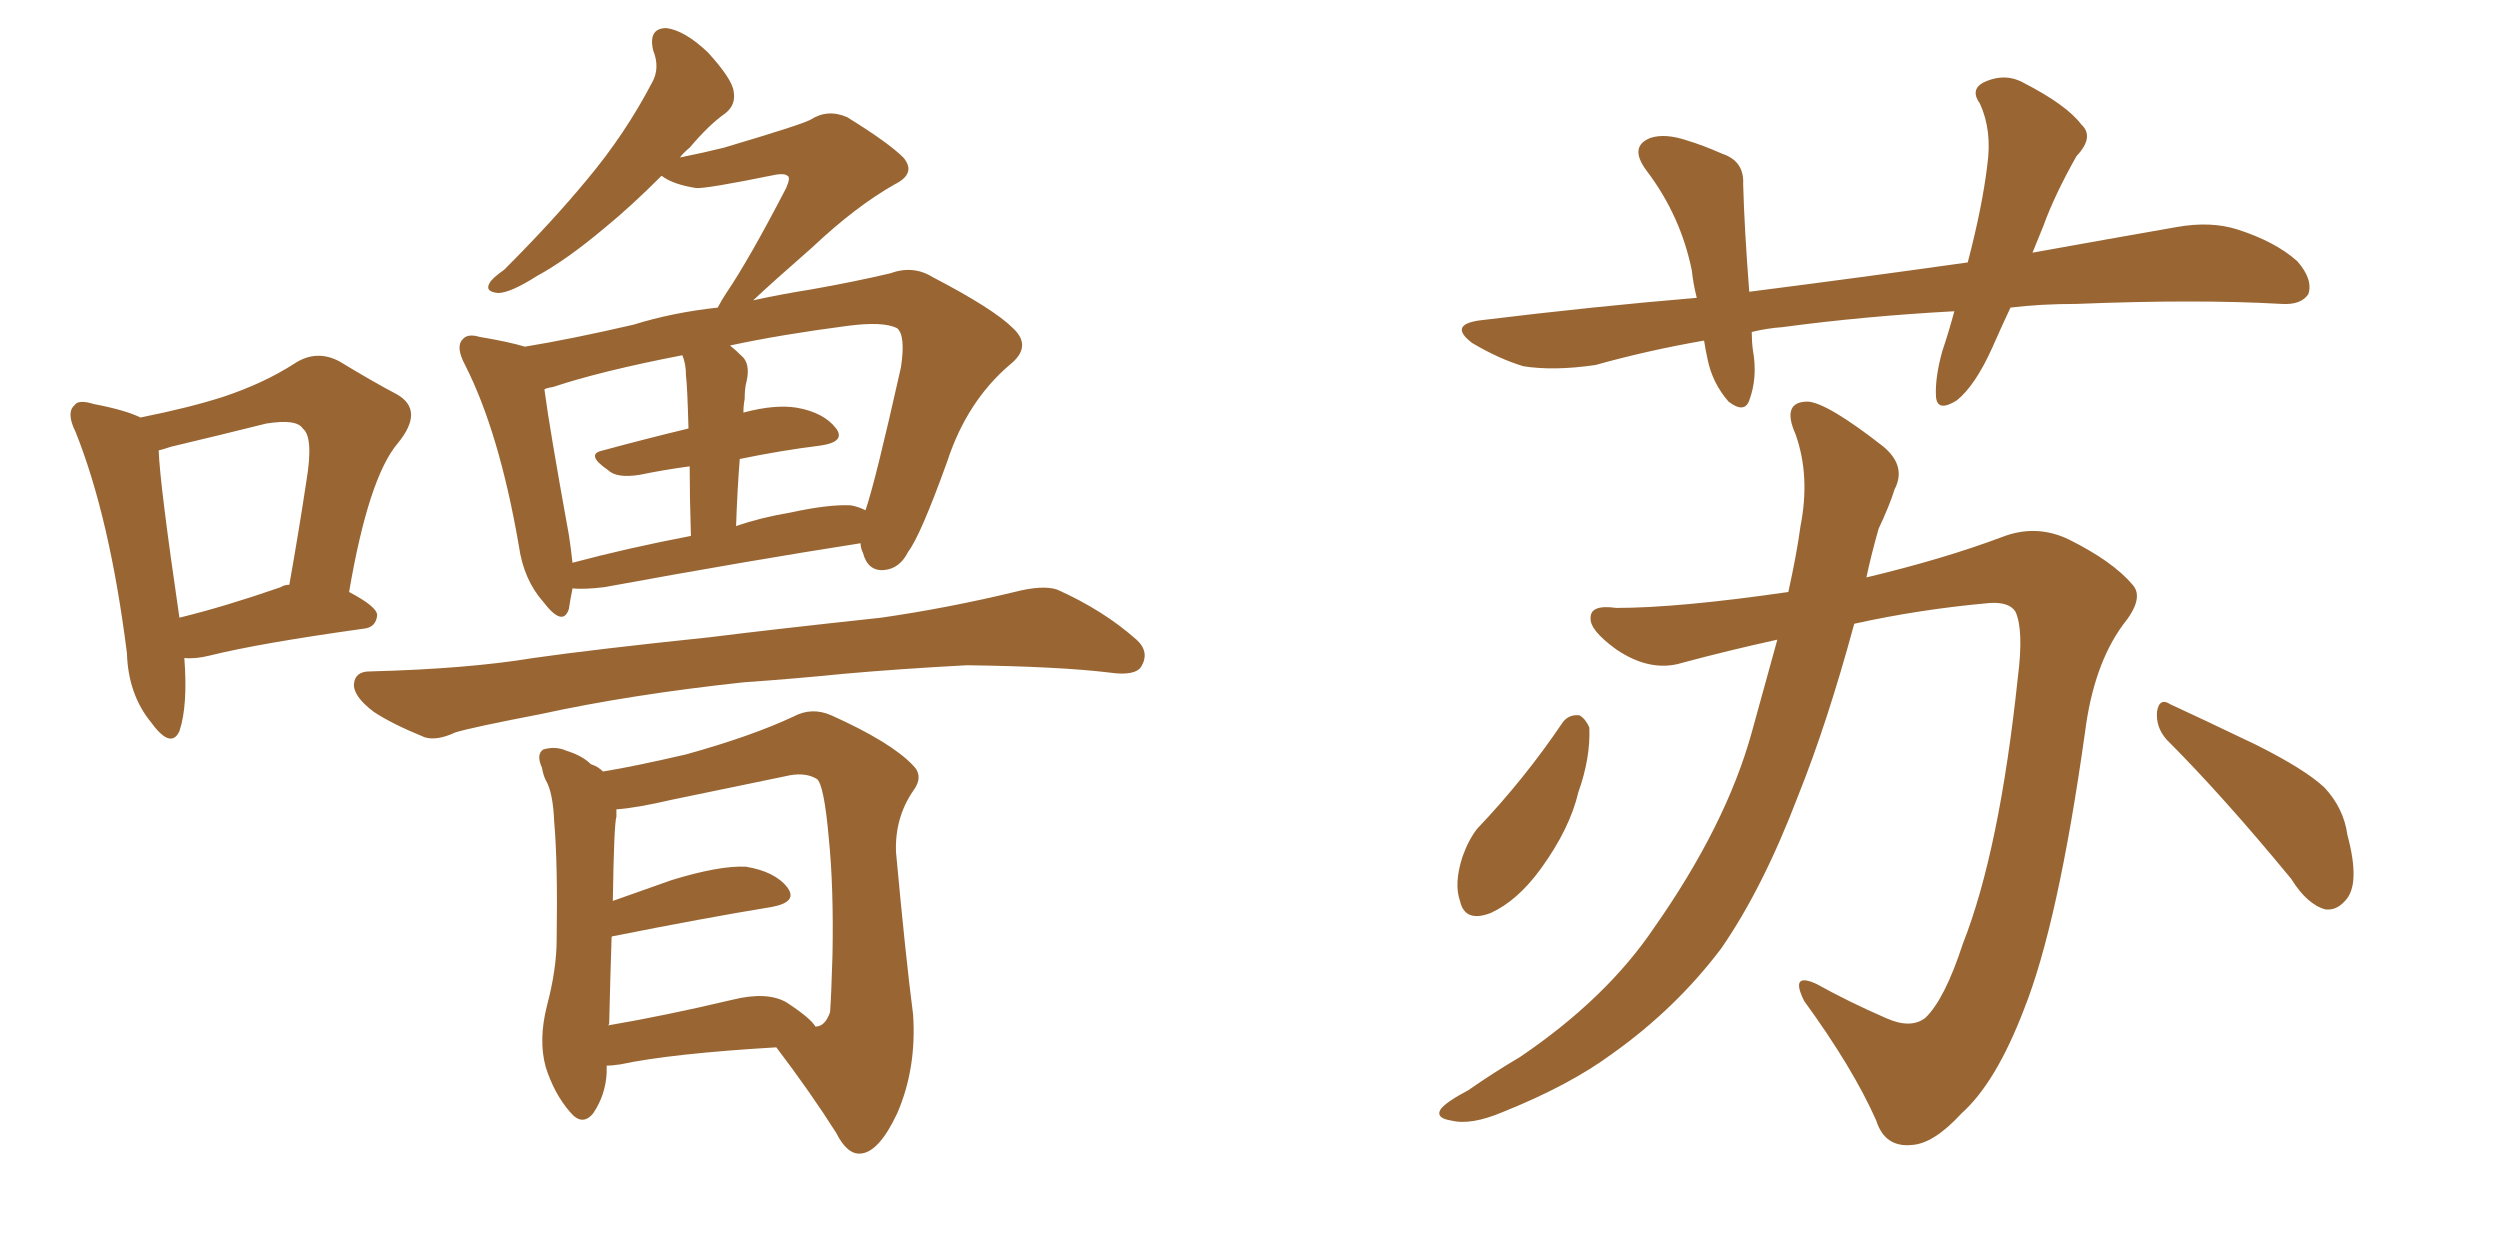 <svg xmlns="http://www.w3.org/2000/svg" xmlns:xlink="http://www.w3.org/1999/xlink" width="300" height="150"><path fill="#996633" padding="10" d="M22.12 78.96L22.12 78.96Q22.56 84.67 21.53 87.74L21.53 87.74Q20.51 89.94 18.16 86.72L18.16 86.72Q15.38 83.35 15.23 78.37L15.23 78.37Q13.18 62.11 9.08 51.86L9.08 51.86Q7.91 49.51 8.94 48.63L8.94 48.63Q9.38 47.90 11.28 48.49L11.28 48.49Q15.09 49.22 16.85 50.10L16.85 50.10Q22.71 48.93 26.81 47.61L26.81 47.61Q31.64 46.00 35.30 43.65L35.30 43.65Q37.94 41.89 40.72 43.36L40.72 43.36Q44.82 45.85 47.61 47.31L47.61 47.31Q50.98 49.22 47.75 53.17L47.75 53.17Q44.24 57.28 41.89 71.04L41.89 71.04Q45.26 72.80 45.26 73.83L45.26 73.83Q45.12 75.29 43.65 75.44L43.65 75.44Q31.05 77.20 25.20 78.66L25.20 78.66Q23.44 79.10 22.12 78.96ZM33.69 70.46L33.69 70.46Q34.13 70.17 34.72 70.17L34.72 70.17Q35.89 63.57 36.77 57.71L36.77 57.71Q37.65 52.44 36.33 51.42L36.33 51.42Q35.60 50.24 31.93 50.83L31.93 50.83Q26.66 52.15 20.51 53.61L20.51 53.61Q19.63 53.91 19.04 54.05L19.04 54.05Q19.19 58.15 21.53 74.12L21.53 74.12Q26.95 72.80 33.69 70.46ZM68.70 70.61L68.70 70.61Q68.41 72.07 68.26 73.10L68.26 73.10Q67.53 75.29 65.19 72.22L65.19 72.22Q62.84 69.58 62.26 65.48L62.26 65.48Q59.91 51.86 55.81 43.80L55.81 43.80Q54.64 41.60 55.52 40.72L55.52 40.72Q56.10 39.99 57.57 40.43L57.57 40.43Q61.08 41.02 62.99 41.60L62.99 41.60Q68.41 40.72 76.03 38.96L76.03 38.96Q80.71 37.50 86.13 36.91L86.13 36.91Q86.57 36.04 87.16 35.16L87.16 35.16Q89.94 31.05 94.34 22.56L94.34 22.56Q94.92 21.24 94.48 21.09L94.48 21.09Q94.19 20.80 93.16 20.95L93.16 20.95Q84.52 22.71 83.50 22.56L83.50 22.56Q80.71 22.12 79.39 21.09L79.39 21.09Q75.73 24.76 72.51 27.39L72.51 27.39Q67.97 31.20 64.45 33.11L64.45 33.11Q61.23 35.16 59.77 35.16L59.77 35.16Q58.15 35.01 58.74 33.98L58.74 33.98Q59.03 33.40 60.50 32.37L60.50 32.37Q66.36 26.51 70.46 21.53L70.46 21.53Q75 16.11 78.22 9.96L78.22 9.96Q79.25 8.20 78.37 6.01L78.37 6.01Q77.78 3.37 79.98 3.37L79.98 3.37Q82.18 3.66 84.96 6.30L84.96 6.30Q87.89 9.52 88.04 10.99L88.04 10.99Q88.33 12.60 87.01 13.62L87.01 13.62Q85.11 14.94 82.76 17.72L82.76 17.72Q82.03 18.31 81.59 18.90L81.59 18.90Q84.52 18.31 86.87 17.72L86.87 17.72Q96.24 14.94 97.27 14.36L97.27 14.36Q99.32 13.04 101.66 14.06L101.66 14.06Q106.64 17.14 108.40 18.90L108.40 18.90Q110.01 20.80 107.37 22.12L107.37 22.12Q102.69 24.76 97.41 29.74L97.41 29.74Q92.72 33.84 90.38 36.04L90.38 36.04Q93.75 35.30 97.41 34.72L97.41 34.72Q102.39 33.84 106.79 32.81L106.79 32.81Q109.57 31.79 111.91 33.25L111.91 33.25Q119.24 37.06 121.58 39.40L121.58 39.40Q123.93 41.60 121.14 43.80L121.14 43.80Q116.02 48.19 113.67 55.37L113.67 55.37Q110.45 64.31 108.98 66.21L108.98 66.21Q107.96 68.26 106.05 68.41L106.05 68.41Q104.15 68.55 103.56 66.36L103.56 66.36Q103.27 65.77 103.27 65.19L103.27 65.19Q90.09 67.24 72.51 70.46L72.51 70.46Q70.17 70.75 68.70 70.61ZM102.10 60.64L102.10 60.64Q102.98 60.79 103.86 61.23L103.86 61.23Q105.03 57.86 108.11 44.09L108.11 44.09Q108.69 40.28 107.67 39.40L107.67 39.40Q106.05 38.53 101.66 39.11L101.66 39.11Q93.75 40.14 87.60 41.46L87.60 41.46Q88.33 42.04 89.21 42.92L89.21 42.92Q90.09 43.95 89.50 46.14L89.50 46.14Q89.36 46.88 89.36 47.90L89.36 47.90Q89.21 48.63 89.21 49.51L89.21 49.51Q93.02 48.49 95.65 48.93L95.65 48.93Q98.88 49.51 100.34 51.42L100.34 51.42Q101.51 53.03 98.44 53.47L98.44 53.47Q93.75 54.05 88.77 55.08L88.77 55.08Q88.48 58.74 88.33 63.13L88.33 63.13Q91.26 62.11 94.78 61.52L94.78 61.52Q99.46 60.50 102.10 60.64ZM68.70 67.53L68.70 67.53Q75.29 65.77 82.91 64.31L82.91 64.31Q82.76 59.47 82.76 55.96L82.76 55.96Q79.54 56.40 76.76 56.98L76.76 56.98Q73.97 57.42 72.95 56.40L72.95 56.40Q70.17 54.49 72.36 54.05L72.36 54.05Q77.20 52.73 82.62 51.42L82.62 51.42Q82.47 46.14 82.32 45.12L82.32 45.12Q82.32 43.65 81.88 42.63L81.88 42.63Q72.07 44.53 66.36 46.44L66.36 46.44Q65.48 46.58 65.33 46.73L65.33 46.73Q65.92 51.27 68.26 64.16L68.26 64.16Q68.55 66.06 68.70 67.53ZM89.21 81.88L89.21 81.88Q75.59 83.35 64.89 85.69L64.89 85.69Q56.54 87.30 54.64 87.89L54.64 87.89Q52.44 88.92 50.98 88.48L50.98 88.48Q47.02 86.87 44.82 85.40L44.82 85.40Q42.33 83.50 42.48 82.03L42.48 82.03Q42.63 80.57 44.38 80.57L44.38 80.57Q56.10 80.27 64.01 78.96L64.01 78.96Q71.19 77.93 85.25 76.46L85.25 76.46Q92.14 75.59 105.76 74.12L105.76 74.12Q113.82 72.95 121.73 71.04L121.73 71.04Q125.10 70.17 126.86 70.75L126.86 70.75Q132.42 73.24 136.38 76.76L136.38 76.76Q137.99 78.22 136.96 79.98L136.96 79.98Q136.23 81.15 133.15 80.71L133.15 80.71Q127.15 79.98 116.02 79.83L116.02 79.83Q107.81 80.27 101.22 80.86L101.22 80.86Q95.36 81.45 89.21 81.88ZM72.80 127.88L72.80 127.88Q72.80 128.32 72.80 128.76L72.80 128.76Q72.66 131.40 71.19 133.59L71.19 133.59Q69.87 135.21 68.41 133.45L68.41 133.45Q66.50 131.25 65.48 128.03L65.48 128.03Q64.60 124.80 65.63 120.70L65.63 120.70Q66.80 116.31 66.80 112.65L66.80 112.65Q66.94 103.56 66.50 98.58L66.50 98.58Q66.36 95.07 65.48 93.60L65.48 93.60Q65.19 93.02 65.04 92.14L65.04 92.14Q64.31 90.53 65.19 89.94L65.19 89.94Q66.65 89.50 67.97 90.09L67.97 90.09Q69.87 90.67 70.90 91.70L70.90 91.70Q71.78 91.99 72.36 92.58L72.36 92.58Q76.03 91.99 82.32 90.53L82.32 90.53Q90.23 88.33 95.21 85.99L95.21 85.99Q97.41 84.81 99.76 85.84L99.76 85.84Q106.93 89.06 109.57 91.85L109.57 91.85Q110.89 93.16 109.57 94.92L109.57 94.92Q107.37 98.14 107.52 102.25L107.52 102.25Q108.69 114.99 109.57 121.73L109.57 121.73Q110.01 128.17 107.67 133.59L107.67 133.59Q105.47 138.28 103.27 138.43L103.27 138.43Q101.66 138.57 100.34 135.94L100.34 135.94Q97.27 131.10 93.16 125.68L93.16 125.68Q80.57 126.42 74.41 127.73L74.41 127.73Q73.39 127.88 72.80 127.88ZM94.34 120.26L94.34 120.26L94.34 120.26Q97.27 122.17 97.85 123.19L97.85 123.19Q99.02 123.19 99.61 121.44L99.61 121.44Q99.76 119.38 99.90 114.55L99.90 114.55Q100.05 106.49 99.46 100.63L99.46 100.63Q98.88 94.04 98.00 93.46L98.00 93.46Q96.53 92.58 94.19 93.16L94.19 93.16Q87.89 94.48 80.71 95.95L80.71 95.95Q76.32 96.97 73.97 97.12L73.97 97.12Q73.97 97.41 73.97 98.00L73.97 98.00Q73.68 98.88 73.54 108.11L73.54 108.11Q76.90 106.93 80.57 105.62L80.57 105.62Q86.28 103.86 89.50 104.00L89.50 104.00Q93.02 104.59 94.48 106.49L94.48 106.49Q95.80 108.25 92.58 108.84L92.58 108.84Q84.52 110.16 73.54 112.35L73.54 112.35Q73.39 112.35 73.39 112.50L73.39 112.50Q73.24 117.04 73.10 122.90L73.10 122.90Q73.10 122.90 72.95 123.05L72.95 123.05Q79.83 121.88 87.89 119.97L87.89 119.97Q91.99 118.95 94.34 120.26ZM241.26 36.91L241.26 36.91Q240.09 39.40 239.06 41.75L239.06 41.75Q237.01 46.29 234.81 48.05L234.81 48.05Q232.47 49.51 232.32 47.61L232.32 47.61Q232.18 45.41 233.06 42.19L233.06 42.19Q233.94 39.55 234.52 37.35L234.52 37.35Q223.68 37.94 213.87 39.26L213.87 39.26Q211.96 39.40 210.21 39.84L210.21 39.84Q210.21 41.02 210.35 42.04L210.35 42.04Q210.94 45.26 209.91 48.05L209.91 48.05Q209.33 49.66 207.42 48.19L207.42 48.19Q205.52 46.00 204.93 43.21L204.93 43.21Q204.64 41.89 204.49 40.87L204.49 40.87Q197.75 42.04 191.46 43.80L191.46 43.80Q186.47 44.53 182.81 43.95L182.81 43.95Q179.88 43.07 176.66 41.16L176.66 41.16Q173.58 38.82 178.13 38.38L178.13 38.38Q191.31 36.77 203.61 35.74L203.61 35.74Q203.17 33.98 203.03 32.52L203.03 32.52Q201.71 25.93 197.61 20.51L197.61 20.51Q195.41 17.58 198.05 16.55L198.05 16.55Q199.80 15.97 202.44 16.85L202.44 16.85Q204.35 17.43 206.69 18.46L206.69 18.46Q209.33 19.34 209.18 22.12L209.18 22.12Q209.33 27.54 209.91 35.01L209.91 35.01Q223.68 33.25 236.13 31.49L236.13 31.49Q237.89 24.76 238.48 19.78L238.48 19.78Q239.06 15.67 237.60 12.45L237.60 12.45Q236.43 10.84 237.89 9.96L237.89 9.96Q240.53 8.64 242.87 9.96L242.87 9.96Q248.00 12.60 249.76 14.94L249.76 14.94Q251.37 16.41 249.17 18.75L249.17 18.75Q246.53 23.44 245.21 27.10L245.21 27.10Q244.48 28.86 243.90 30.32L243.90 30.32Q252.83 28.71 261.18 27.25L261.18 27.25Q265.28 26.51 268.51 27.54L268.51 27.54Q273.05 29.00 275.68 31.35L275.68 31.35Q277.59 33.54 277.00 35.30L277.00 35.30Q276.12 36.62 273.78 36.47L273.78 36.47Q263.67 35.89 249.17 36.47L249.17 36.47Q244.92 36.47 241.26 36.91ZM213.28 76.76L213.28 76.76Q207.28 78.08 201.86 79.54L201.86 79.54Q198.05 80.71 193.95 77.93L193.95 77.93Q190.72 75.59 190.87 74.12L190.87 74.12Q190.87 72.51 193.95 72.95L193.95 72.95Q201.42 72.95 214.60 71.04L214.60 71.04Q215.63 66.36 216.06 63.13L216.06 63.13Q217.24 57.13 215.48 52.15L215.48 52.15Q213.72 48.19 216.94 48.19L216.94 48.19Q219.29 48.34 226.03 53.61L226.03 53.61Q228.81 55.96 227.34 58.74L227.34 58.74Q226.76 60.64 225.44 63.43L225.44 63.43Q224.56 66.50 223.97 69.29L223.97 69.29Q233.20 67.09 240.23 64.45L240.23 64.45Q244.34 62.84 248.29 64.75L248.29 64.75Q253.56 67.38 255.91 70.17L255.91 70.17Q257.37 71.78 254.74 75L254.74 75Q251.22 79.83 250.20 87.89L250.20 87.89Q246.97 110.89 242.87 121.14L242.87 121.14Q239.50 129.93 235.40 133.59L235.40 133.59Q232.03 137.26 229.39 137.40L229.39 137.40Q226.17 137.70 225.15 134.47L225.15 134.47Q222.36 128.17 216.50 120.12L216.50 120.12Q214.75 116.60 217.97 118.07L217.97 118.07Q221.92 120.26 226.32 122.17L226.32 122.17Q229.25 123.49 231.01 122.17L231.01 122.17Q233.35 119.97 235.55 113.23L235.55 113.23Q239.94 102.10 242.14 81.30L242.14 81.30Q242.87 75.59 241.85 73.39L241.85 73.39Q241.11 72.22 238.77 72.36L238.77 72.36Q230.42 73.10 222.51 74.85L222.51 74.85Q219.29 86.72 215.77 95.51L215.77 95.51Q211.52 106.64 206.54 113.82L206.54 113.82Q201.12 121.00 193.51 126.42L193.51 126.42Q188.38 130.22 180.32 133.45L180.32 133.45Q176.51 135.06 174.17 134.47L174.17 134.47Q172.27 134.18 172.85 133.15L172.85 133.15Q173.44 132.28 176.22 130.81L176.22 130.81Q179.15 128.76 182.37 126.86L182.37 126.86Q192.77 119.82 198.49 111.33L198.49 111.33Q207.13 99.02 210.21 87.89L210.21 87.89Q211.96 81.59 213.28 76.76ZM187.50 86.72L187.50 86.72Q188.23 85.69 189.55 85.84L189.55 85.84Q190.28 86.28 190.72 87.30L190.72 87.30Q190.87 90.97 189.40 95.07L189.40 95.07Q188.38 99.46 184.86 104.30L184.86 104.30Q182.08 108.11 178.86 109.57L178.86 109.57Q175.78 110.74 175.20 108.11L175.20 108.11Q174.46 106.05 175.49 102.83L175.49 102.83Q176.22 100.78 177.25 99.46L177.25 99.46Q182.96 93.46 187.50 86.72ZM260.01 88.77L260.01 88.77L260.01 88.77Q258.69 87.30 258.84 85.40L258.84 85.40Q259.13 83.64 260.45 84.52L260.45 84.52Q263.96 86.13 270.70 89.36L270.70 89.36Q276.56 92.29 278.91 94.48L278.91 94.48Q281.25 96.97 281.69 100.20L281.69 100.20Q283.30 106.20 281.40 108.11L281.40 108.11Q280.37 109.28 279.05 109.13L279.05 109.13Q276.86 108.54 274.95 105.47L274.95 105.47Q266.75 95.51 260.01 88.77Z"/></svg>